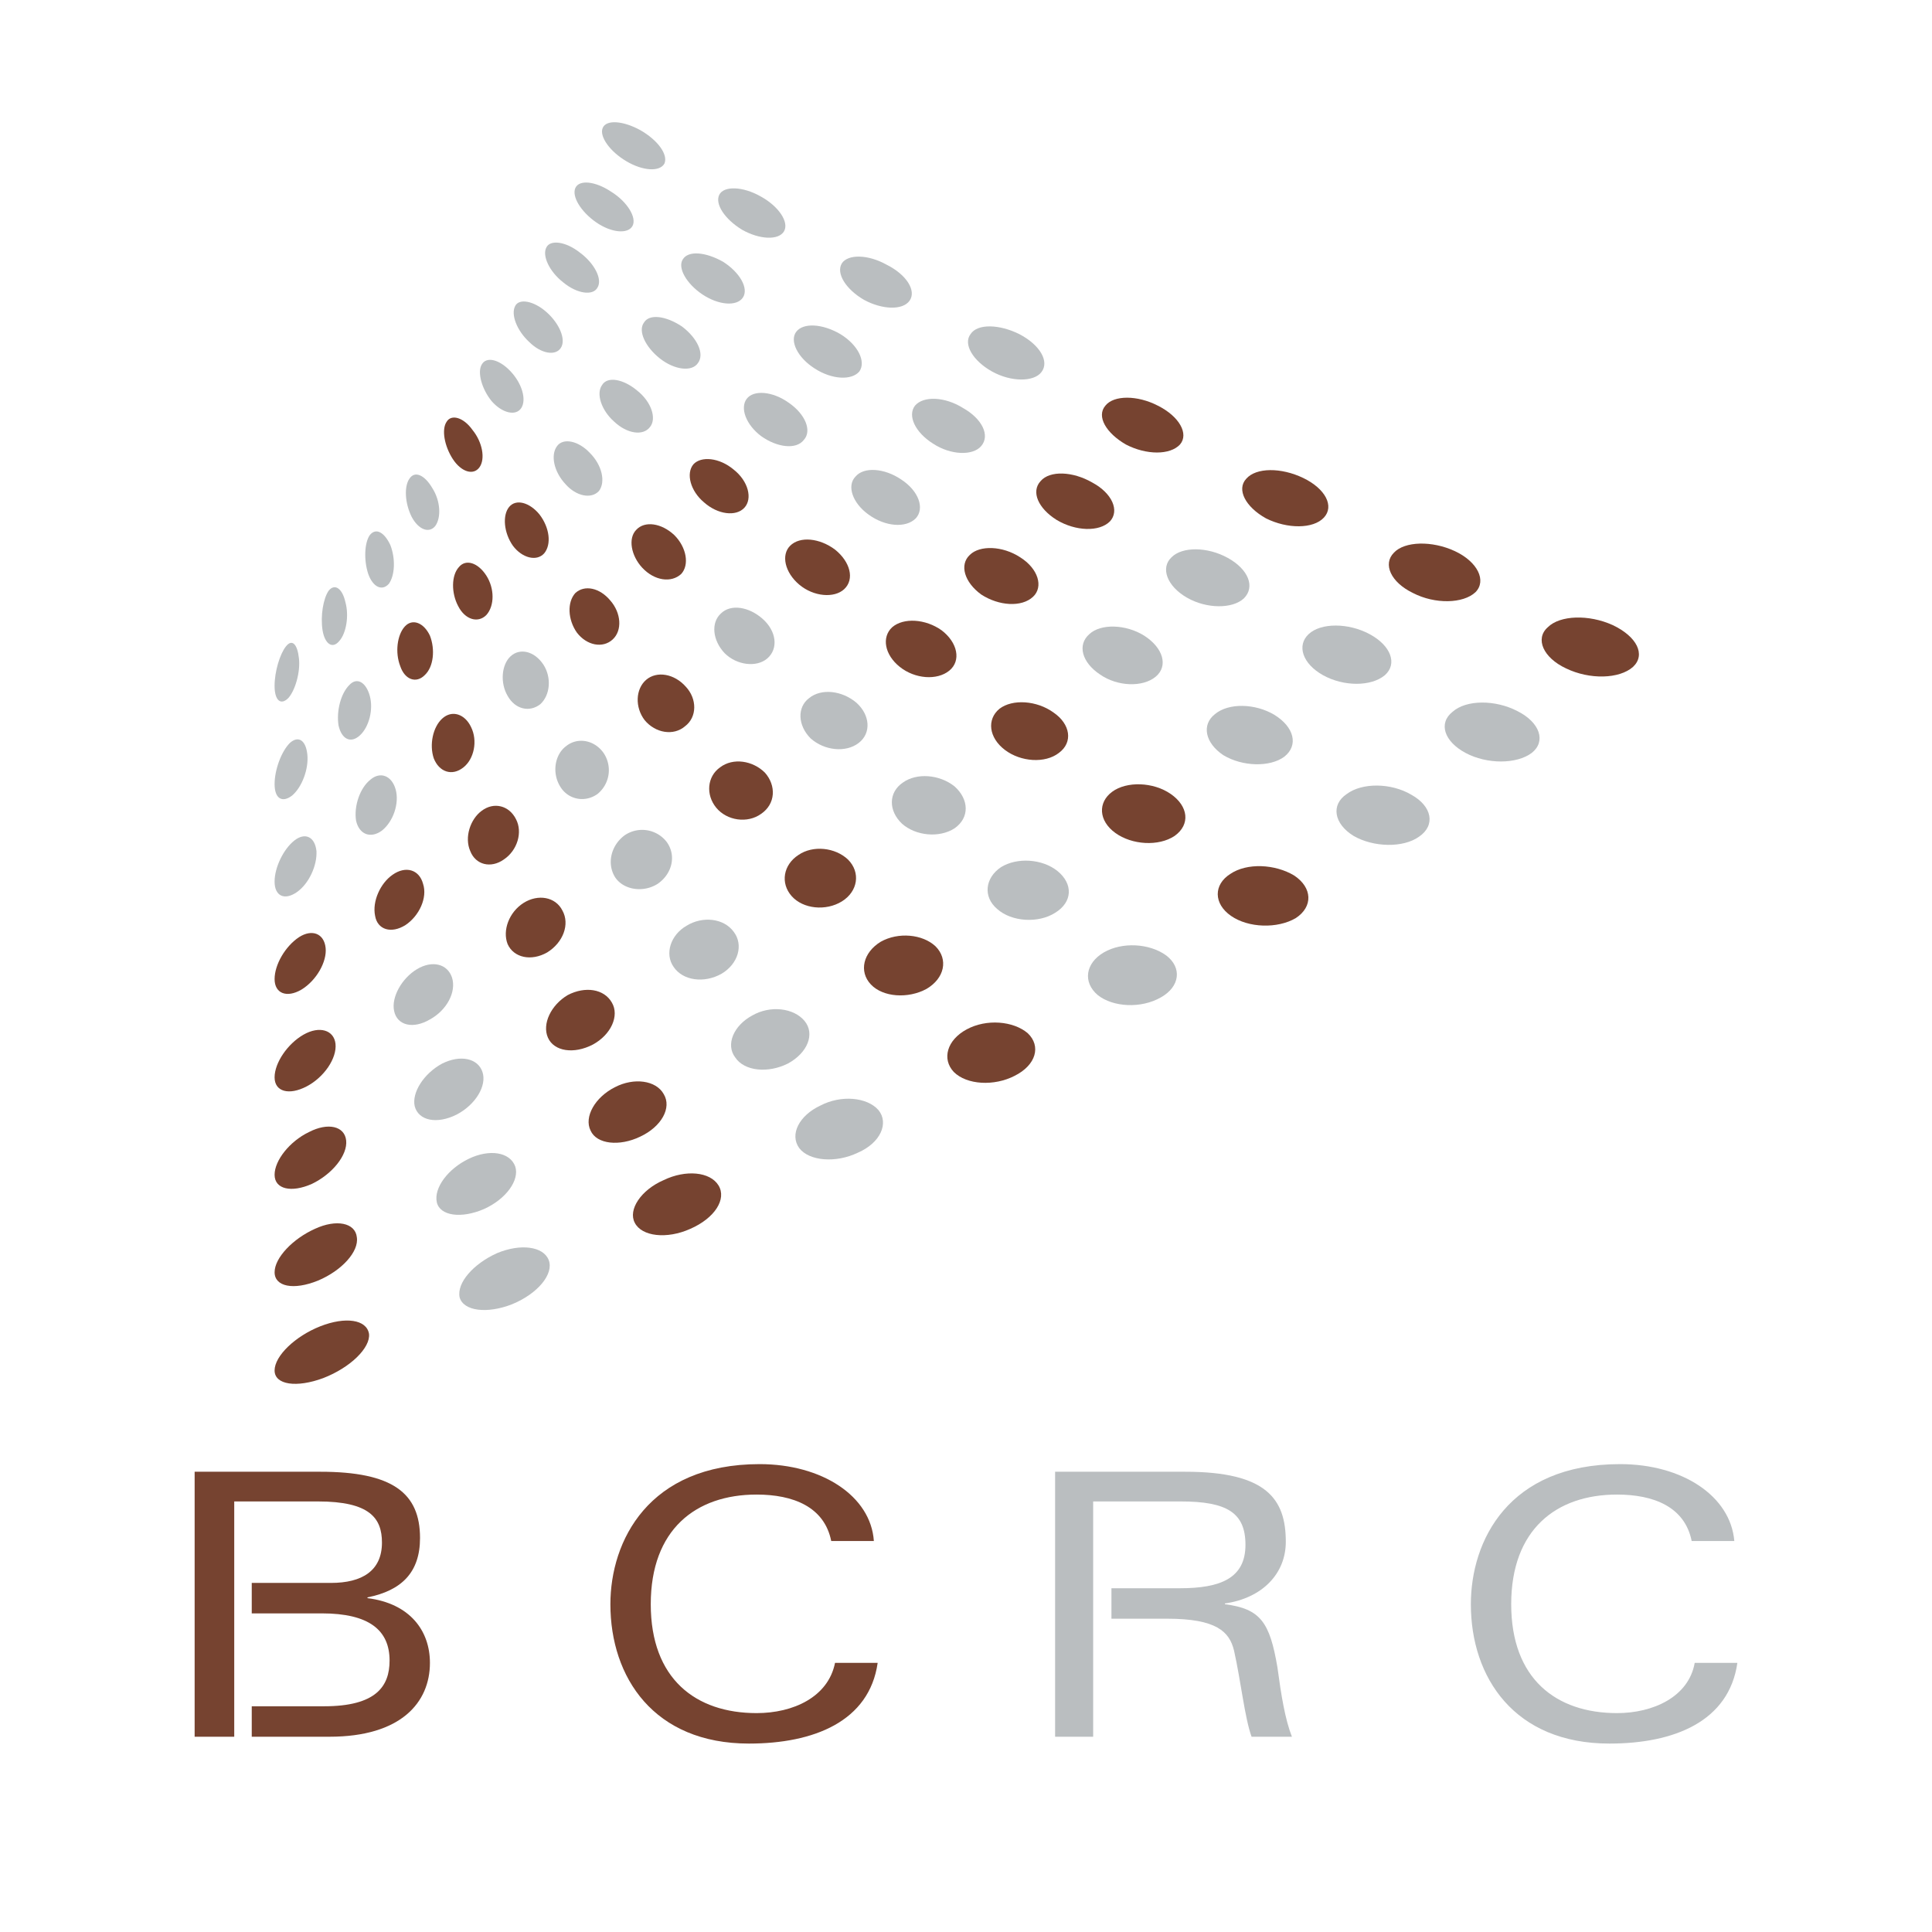 <svg xmlns="http://www.w3.org/2000/svg" width="2500" height="2500" viewBox="0 0 192.756 192.756"><g fill-rule="evenodd" clip-rule="evenodd"><path fill="#fff" d="M0 0h192.756v192.756H0V0z"/><path d="M28.763 69.648c.685-.759 1.216-2.583 1.064-3.95-.152-1.443-.684-1.976-1.292-1.216s-1.14 2.507-1.14 3.951c.001 1.443.608 1.975 1.368 1.215zM33.854 63.95c.684-.759.987-2.507.607-3.875-.304-1.367-1.063-1.899-1.671-1.139-.532.759-.835 2.506-.608 3.95.228 1.368.987 1.9 1.672 1.064zM38.792 58.252c.608-.836.684-2.507.152-3.875-.609-1.292-1.444-1.748-2.051-.988-.533.76-.608 2.507-.153 3.875.457 1.292 1.368 1.748 2.052.988zM43.426 52.479c.607-.836.532-2.507-.304-3.799-.759-1.292-1.747-1.747-2.279-.912-.531.759-.456 2.431.229 3.798.682 1.292 1.746 1.673 2.354.913z" fill="#babec0"/><path d="M47.832 46.629c.608-.836.304-2.507-.683-3.723-.912-1.292-2.128-1.595-2.584-.835-.532.759-.228 2.431.608 3.722s2.051 1.671 2.659.836z" fill="#764330"/><path d="M52.011 40.704c.532-.836.075-2.432-1.063-3.647-1.14-1.216-2.431-1.519-2.887-.684-.456.76 0 2.431.987 3.647 1.063 1.215 2.431 1.519 2.963.684zM55.961 34.701c.531-.835-.152-2.431-1.443-3.57-1.292-1.14-2.735-1.368-3.115-.608-.456.836.152 2.431 1.368 3.57 1.215 1.216 2.658 1.444 3.19.608zM59.607 28.7c.532-.835-.303-2.431-1.747-3.495-1.444-1.14-2.963-1.292-3.343-.531-.456.835.303 2.431 1.671 3.495 1.369 1.138 2.963 1.367 3.419.531zM63.103 22.546c.456-.836-.532-2.431-2.127-3.419-1.595-1.063-3.191-1.215-3.57-.379-.38.835.531 2.355 2.051 3.419 1.518 1.062 3.189 1.215 3.646.379zM66.293 16.316c.38-.912-.684-2.354-2.431-3.343-1.671-.912-3.343-1.063-3.723-.228-.379.836.683 2.355 2.355 3.343s3.343 1.064 3.799.228zM29.143 79.373c.987-.836 1.672-2.659 1.52-4.103s-.912-1.899-1.748-1.14c-.836.836-1.519 2.659-1.519 4.103 0 1.443.76 1.899 1.747 1.14zM35.904 73.371c.913-.835 1.368-2.583.988-3.95-.38-1.368-1.292-1.899-2.052-1.063-.836.836-1.292 2.583-1.063 4.026.305 1.367 1.216 1.823 2.127.987z" fill="#babec0"/><path d="M42.363 67.369c.911-.836 1.063-2.583.531-3.951-.608-1.292-1.747-1.747-2.507-.912-.76.836-.987 2.583-.456 3.951.456 1.368 1.595 1.748 2.432.912zM48.516 61.368c.835-.913.835-2.659 0-3.951-.836-1.291-2.052-1.671-2.735-.835-.76.835-.76 2.583-.076 3.874.684 1.367 1.975 1.747 2.811.912zM54.29 55.213c.76-.912.532-2.583-.456-3.875-.987-1.216-2.354-1.595-3.039-.759-.684.835-.532 2.583.38 3.874.911 1.216 2.355 1.596 3.115.76z" fill="#764330"/><path d="M59.76 48.984c.683-.912.304-2.583-.912-3.799-1.14-1.216-2.659-1.52-3.267-.684-.684.912-.304 2.583.836 3.799 1.064 1.216 2.583 1.519 3.343.684zM64.85 42.603c.684-.836.152-2.507-1.292-3.646-1.367-1.14-2.963-1.444-3.494-.533-.608.836-.077 2.508 1.215 3.647 1.292 1.215 2.887 1.443 3.571.532zM69.636 36.22c.684-.911-.076-2.507-1.596-3.646-1.596-1.063-3.267-1.292-3.799-.38-.607.835.152 2.431 1.596 3.571s3.191 1.367 3.799.455zM74.118 29.687c.608-.911-.304-2.507-1.975-3.57-1.748-.988-3.495-1.14-4.027-.228-.531.835.38 2.431 1.976 3.494 1.595 1.064 3.418 1.216 4.026.304zM78.221 23.078c.531-.911-.532-2.507-2.355-3.495-1.748-.987-3.647-1.063-4.103-.152-.456.911.532 2.431 2.279 3.495 1.748.987 3.647 1.064 4.179.152zM29.599 89.021c1.216-.836 2.051-2.659 1.975-4.103-.152-1.443-1.14-1.899-2.203-1.063-1.064.836-1.975 2.659-1.975 4.103 0 1.443.987 1.898 2.203 1.063zM38.108 82.867c1.14-.912 1.748-2.735 1.367-4.103-.38-1.367-1.52-1.823-2.507-.988-1.064.836-1.671 2.659-1.443 4.103.304 1.368 1.443 1.824 2.583.988z" fill="#babec0"/><path d="M46.237 76.562c1.063-.835 1.443-2.659.759-4.026-.607-1.292-1.899-1.748-2.886-.835-.912.835-1.292 2.583-.836 3.951.532 1.366 1.823 1.822 2.963.91z" fill="#764330"/><path d="M53.91 70.256c.988-.912 1.14-2.66.304-3.95-.912-1.368-2.355-1.671-3.267-.835-.912.835-1.064 2.659-.305 3.95.761 1.367 2.204 1.671 3.268.835z" fill="#babec0"/><path d="M61.127 63.799c.987-.912.835-2.66-.228-3.875-1.064-1.292-2.583-1.596-3.495-.76-.836.912-.76 2.659.152 3.951.988 1.291 2.584 1.595 3.571.684zM67.964 57.265c.836-.912.532-2.659-.684-3.875-1.292-1.215-2.963-1.443-3.798-.532-.836.836-.532 2.583.607 3.798 1.216 1.293 2.888 1.521 3.875.609zM74.27 50.655c.836-.911.38-2.658-1.063-3.798-1.443-1.216-3.267-1.367-4.026-.532-.76.911-.304 2.659 1.063 3.798 1.367 1.216 3.19 1.444 4.026.532z" fill="#764330"/><path d="M80.196 43.894c.836-.912.152-2.583-1.52-3.723-1.595-1.14-3.494-1.292-4.178-.38-.685.912-.076 2.583 1.443 3.723 1.596 1.139 3.495 1.367 4.255.38zM85.742 37.056c.684-.987-.152-2.658-1.898-3.722-1.824-1.064-3.723-1.14-4.407-.229-.684.912.152 2.583 1.823 3.646 1.747 1.141 3.722 1.217 4.482.305zM90.756 29.991c.683-.988-.304-2.583-2.279-3.571-1.899-1.064-3.875-1.064-4.482-.152-.607.988.381 2.583 2.203 3.647 1.823.988 3.874 1.064 4.558.076z" fill="#babec0"/><path d="M30.055 98.746c1.52-.912 2.583-2.812 2.432-4.179-.152-1.443-1.368-1.899-2.659-1.063-1.368.911-2.431 2.735-2.431 4.178s1.215 1.9 2.658 1.064zM40.462 92.288c1.368-.912 2.204-2.735 1.748-4.103-.38-1.443-1.748-1.823-3.039-.911-1.216.835-2.051 2.658-1.747 4.102.228 1.368 1.596 1.823 3.038.912zM50.263 85.754c1.367-.912 1.899-2.735 1.216-4.027-.684-1.368-2.203-1.748-3.419-.835-1.14.835-1.747 2.659-1.14 4.026.533 1.368 2.051 1.748 3.343.836z" fill="#764330"/><path d="M59.607 79.221a3.06 3.06 0 0 0 .608-4.103c-.911-1.292-2.583-1.596-3.723-.684-1.14.835-1.443 2.659-.608 4.026.761 1.292 2.432 1.672 3.723.761z" fill="#babec0"/><path d="M68.344 72.459c1.216-.912 1.216-2.735.076-3.951-1.14-1.291-2.887-1.595-3.951-.684-1.063.912-1.139 2.735-.152 4.026 1.065 1.293 2.888 1.597 4.027.609z" fill="#764330"/><path d="M76.549 65.698c1.14-.988.912-2.735-.456-3.95-1.368-1.216-3.191-1.52-4.179-.532-.988.911-.835 2.659.38 3.95 1.216 1.215 3.192 1.443 4.255.532z" fill="#babec0"/><path d="M84.223 58.784c1.064-.988.607-2.735-.912-3.951-1.52-1.139-3.495-1.367-4.482-.38-.912.912-.532 2.659.911 3.875 1.444 1.216 3.495 1.368 4.483.456z" fill="#764330"/><path d="M91.364 51.719c.912-.987.304-2.734-1.443-3.875-1.671-1.14-3.723-1.292-4.559-.304-.911.912-.304 2.659 1.292 3.798 1.671 1.217 3.722 1.369 4.71.381zM97.898 44.501c.91-1.063.074-2.735-1.824-3.798-1.824-1.14-3.951-1.215-4.787-.229-.76.988 0 2.659 1.823 3.799 1.749 1.14 3.952 1.217 4.788.228zM103.898 37.132c.836-1.063-.15-2.734-2.203-3.798-1.975-.988-4.178-1.064-4.862 0-.759.987.229 2.659 2.127 3.722 1.899 1.065 4.179 1.065 4.938.076z" fill="#babec0"/><path d="M30.586 108.395c1.748-.912 3.039-2.812 2.887-4.256-.152-1.367-1.595-1.822-3.19-.912-1.595.912-2.887 2.812-2.887 4.256s1.443 1.822 3.19.912z" fill="#764330"/><path d="M42.894 101.709c1.671-.912 2.659-2.736 2.203-4.18-.456-1.367-1.976-1.747-3.495-.836-1.52.912-2.583 2.812-2.279 4.18.303 1.443 1.9 1.824 3.571.836z" fill="#babec0"/><path d="M54.594 95.023c1.595-.988 2.279-2.812 1.519-4.179-.684-1.368-2.431-1.671-3.874-.76-1.444.912-2.127 2.735-1.596 4.103.607 1.367 2.355 1.747 3.951.836z" fill="#764330"/><path d="M65.609 88.185c1.443-.987 1.899-2.811.912-4.178a3.093 3.093 0 0 0-4.178-.684c-1.368.988-1.824 2.812-.988 4.179.836 1.291 2.811 1.595 4.254.683z" fill="#babec0"/><path d="M75.942 81.195c1.443-.987 1.519-2.811.379-4.102-1.215-1.215-3.19-1.52-4.482-.532-1.291.912-1.443 2.735-.379 4.027 1.063 1.292 3.114 1.595 4.482.607z" fill="#764330"/><path d="M85.666 74.13c1.292-.987 1.139-2.811-.228-4.026-1.443-1.215-3.495-1.443-4.711-.456-1.215.912-1.139 2.735.153 4.026 1.368 1.216 3.495 1.444 4.786.456z" fill="#babec0"/><path d="M94.707 66.914c1.216-.988.835-2.812-.76-4.027-1.595-1.139-3.799-1.292-4.938-.304-1.063.987-.759 2.735.76 3.95 1.519 1.216 3.722 1.368 4.938.381zM103.064 59.544c1.062-.988.531-2.811-1.293-3.951-1.746-1.14-4.025-1.215-5.014-.228-1.063.988-.532 2.735 1.141 3.95 1.747 1.14 4.026 1.293 5.166.229zM110.736 52.023c.988-1.063.229-2.811-1.748-3.875-1.975-1.14-4.254-1.215-5.164-.152-.988 1.063-.229 2.735 1.594 3.875 1.9 1.139 4.254 1.215 5.318.152zM117.727 44.35c.912-1.064-.076-2.811-2.203-3.875-2.053-1.063-4.406-1.063-5.242 0-.912 1.064.076 2.735 2.051 3.875 2.05 1.063 4.405 1.063 5.394 0zM31.119 118.117c2.051-.986 3.57-2.887 3.418-4.33s-1.824-1.822-3.722-.836c-1.9.912-3.419 2.812-3.419 4.256s1.672 1.822 3.723.91z" fill="#764330"/><path d="M45.553 111.205c1.899-.988 3.039-2.887 2.583-4.254-.456-1.369-2.203-1.748-4.026-.836-1.824.986-3.039 2.887-2.735 4.254.379 1.443 2.203 1.822 4.178.836z" fill="#babec0"/><path d="M59.151 104.215c1.824-.988 2.66-2.887 1.9-4.178-.76-1.367-2.659-1.672-4.406-.76-1.671.988-2.583 2.887-1.976 4.254.608 1.367 2.583 1.672 4.482.684z" fill="#764330"/><path d="M71.991 97.15c1.672-.988 2.203-2.887 1.216-4.179-.988-1.368-3.115-1.596-4.71-.608-1.595.912-2.203 2.811-1.292 4.103.911 1.368 3.039 1.671 4.786.684z" fill="#babec0"/><path d="M83.995 89.932c1.595-.987 1.899-2.887.607-4.178-1.291-1.215-3.495-1.443-4.938-.456-1.52.988-1.824 2.811-.684 4.103 1.14 1.291 3.419 1.519 5.015.531z" fill="#764330"/><path d="M95.239 82.64c1.519-1.064 1.443-2.887 0-4.179-1.52-1.215-3.799-1.368-5.167-.38-1.443.988-1.443 2.811-.076 4.102 1.368 1.216 3.723 1.443 5.243.457z" fill="#babec0"/><path d="M105.646 75.118c1.443-1.063 1.139-2.887-.531-4.026-1.672-1.216-4.104-1.368-5.395-.38-1.291 1.063-1.064 2.887.531 4.102 1.597 1.216 4.028 1.368 5.395.304z" fill="#764330"/><path d="M115.295 67.521c1.291-1.063.76-2.887-1.141-4.103-1.822-1.14-4.33-1.216-5.469-.152-1.215 1.063-.76 2.811 1.062 4.027 1.749 1.215 4.257 1.291 5.548.228zM124.107 59.696c1.139-1.14.455-2.887-1.596-4.026-2.051-1.139-4.559-1.139-5.621-.076-1.141 1.063-.455 2.887 1.52 4.027s4.559 1.139 5.697.075z" fill="#babec0"/><path d="M132.084 51.643c1.064-1.14.152-2.887-2.051-3.95-2.203-1.064-4.711-1.064-5.697.076-.988 1.063-.076 2.811 1.975 3.95 2.127 1.064 4.71 1.064 5.773-.076zM31.726 127.766c2.355-.986 4.103-2.887 3.875-4.33-.152-1.443-2.051-1.824-4.178-.836-2.203.988-4.026 2.887-4.026 4.332-.001 1.441 1.898 1.822 4.329.834z" fill="#764330"/><path d="M48.288 120.625c2.203-.988 3.57-2.887 3.115-4.254-.532-1.443-2.583-1.748-4.635-.76-2.051.986-3.494 2.887-3.19 4.33.304 1.368 2.431 1.67 4.71.684z" fill="#babec0"/><path d="M63.862 113.408c2.127-.988 3.19-2.887 2.355-4.254-.76-1.369-2.963-1.672-4.862-.686-1.975.988-3.115 2.965-2.431 4.332.608 1.368 2.887 1.596 4.938.608z" fill="#764330"/><path d="M78.6 106.115c1.976-1.064 2.735-2.963 1.672-4.254-1.063-1.293-3.419-1.596-5.242-.533-1.823.988-2.659 2.887-1.671 4.18.911 1.367 3.266 1.594 5.241.607z" fill="#babec0"/><path d="M92.427 98.67c1.823-1.064 2.203-2.963.912-4.255-1.292-1.216-3.722-1.443-5.47-.456-1.747 1.064-2.203 2.963-.988 4.254 1.216 1.293 3.723 1.443 5.546.457z" fill="#764330"/><path d="M105.268 91.072c1.746-1.063 1.822-2.887.227-4.178-1.52-1.216-4.025-1.368-5.621-.38-1.596 1.064-1.824 2.962-.381 4.178 1.443 1.291 4.103 1.443 5.775.38z" fill="#babec0"/><path d="M117.193 83.399c1.596-1.139 1.367-2.963-.379-4.178-1.748-1.216-4.406-1.292-5.85-.228s-1.367 2.887.303 4.103c1.672 1.215 4.333 1.366 5.926.303z" fill="#764330"/><path d="M128.135 75.498c1.443-1.139.986-2.962-.988-4.178-1.9-1.139-4.559-1.215-5.926-.076-1.367 1.063-.988 2.887.836 4.103 1.898 1.139 4.634 1.215 6.078.151zM138.162 67.369c1.291-1.139.607-2.963-1.52-4.103-2.127-1.14-4.861-1.14-6.078 0-1.215 1.14-.607 2.963 1.443 4.103 2.054 1.139 4.788 1.139 6.155 0z" fill="#babec0"/><path d="M147.203 59.088c1.139-1.139.229-3.039-2.051-4.102-2.279-1.064-5.014-.988-6.078.152-1.141 1.14-.305 2.963 1.898 4.026 2.204 1.14 5.014 1.064 6.231-.076zM32.257 137.49c2.735-1.062 4.711-3.039 4.56-4.406-.229-1.443-2.356-1.746-4.863-.76-2.506.988-4.558 2.963-4.558 4.406s2.203 1.749 4.861.76z" fill="#764330"/><path d="M51.099 130.121c2.583-1.062 4.178-3.039 3.646-4.406s-2.811-1.67-5.166-.684c-2.355 1.064-4.026 2.963-3.722 4.406.38 1.368 2.735 1.672 5.242.684z" fill="#babec0"/><path d="M68.876 122.6c2.431-1.062 3.646-2.963 2.811-4.33s-3.267-1.596-5.47-.531c-2.279.988-3.571 2.963-2.887 4.254.684 1.366 3.191 1.671 5.546.607z" fill="#764330"/><path d="M85.589 115.004c2.28-.988 3.116-2.963 2.052-4.256-1.14-1.291-3.723-1.52-5.773-.455-2.128.988-3.115 2.887-2.128 4.254.987 1.293 3.647 1.519 5.849.457z" fill="#babec0"/><path d="M101.24 107.33c2.127-1.064 2.658-2.963 1.291-4.254-1.443-1.215-4.102-1.443-6.078-.379-1.975 1.062-2.507 2.961-1.292 4.254 1.293 1.291 4.028 1.444 6.079.379z" fill="#764330"/><path d="M115.826 99.506c1.9-1.064 2.127-2.963.531-4.179-1.67-1.215-4.404-1.368-6.229-.304-1.824 1.063-2.127 2.963-.607 4.254 1.52 1.215 4.331 1.368 6.305.229z" fill="#babec0"/><path d="M129.273 91.604c1.748-1.14 1.672-3.039-.152-4.254-1.898-1.14-4.709-1.292-6.381-.152-1.672 1.063-1.672 2.963.076 4.178 1.746 1.216 4.635 1.291 6.457.228z" fill="#764330"/><path d="M141.58 83.475c1.672-1.14 1.293-3.039-.76-4.179-2.051-1.215-4.938-1.215-6.457-.076-1.594 1.063-1.291 2.962.684 4.178 1.976 1.141 4.939 1.217 6.533.077zM152.824 75.118c1.443-1.14.836-3.039-1.443-4.178-2.203-1.14-5.09-1.14-6.457.075-1.443 1.14-.836 2.963 1.291 4.103 2.127 1.14 5.09 1.14 6.609 0z" fill="#babec0"/><path d="M162.93 66.533c1.291-1.215.379-3.04-2.053-4.178-2.354-1.064-5.24-.987-6.457.228-1.291 1.139-.455 3.039 1.824 4.103 2.354 1.139 5.318 1.063 6.686-.153zM87.565 165.904c-.836 5.85-6.381 8.053-12.839 8.053-9.497 0-13.827-6.609-13.827-13.902 0-6.307 3.798-13.979 14.89-13.979 6.229 0 11.092 3.189 11.396 7.672h-4.254c-.684-3.418-3.799-4.635-7.445-4.635-6.078 0-10.56 3.496-10.56 10.941s4.482 10.863 10.56 10.863c3.646 0 7.142-1.596 7.825-5.014h4.254v.001z" fill="#764330"/><path d="M173.338 165.904c-.836 5.85-6.307 8.053-12.764 8.053-9.496 0-13.826-6.609-13.826-13.902 0-6.307 3.721-13.979 14.889-13.979 6.23 0 11.016 3.189 11.396 7.672h-4.254c-.686-3.418-3.799-4.635-7.445-4.635-6.078 0-10.561 3.496-10.561 10.941s4.482 10.863 10.561 10.863c3.57 0 7.141-1.596 7.748-5.014h4.256v.001z" fill="#babec0"/><path d="M36.664 159.447v-.076c3.419-.684 5.242-2.508 5.242-5.926 0-4.482-2.734-6.609-9.952-6.609H19.419v26.438h3.951v-23.475h8.356c5.167 0 6.382 1.67 6.382 4.102 0 2.812-1.976 4.027-5.09 4.027h-7.901v3.039h6.989c4.711 0 6.762 1.67 6.762 4.709 0 2.584-1.368 4.559-6.534 4.559h-7.217v3.039h7.749c7.141 0 10.028-3.42 10.028-7.369 0-3.192-1.975-5.926-6.23-6.458z" fill="#764330"/><path d="M127.451 166.359c-.76-4.482-1.672-5.85-5.242-6.305v-.076c3.723-.531 6.076-2.963 6.076-6.154 0-4.254-1.898-6.988-10.027-6.988h-12.99v26.438h3.797v-23.475h8.738c4.633 0 6.457 1.139 6.457 4.33 0 3.342-2.508 4.33-6.533 4.33h-6.838v3.039h5.547c4.938 0 6.229 1.291 6.686 3.189.682 3.039 1.062 6.688 1.746 8.586h4.027c-.684-1.748-1.065-4.103-1.444-6.914z" fill="#babec0"/></g></svg>
